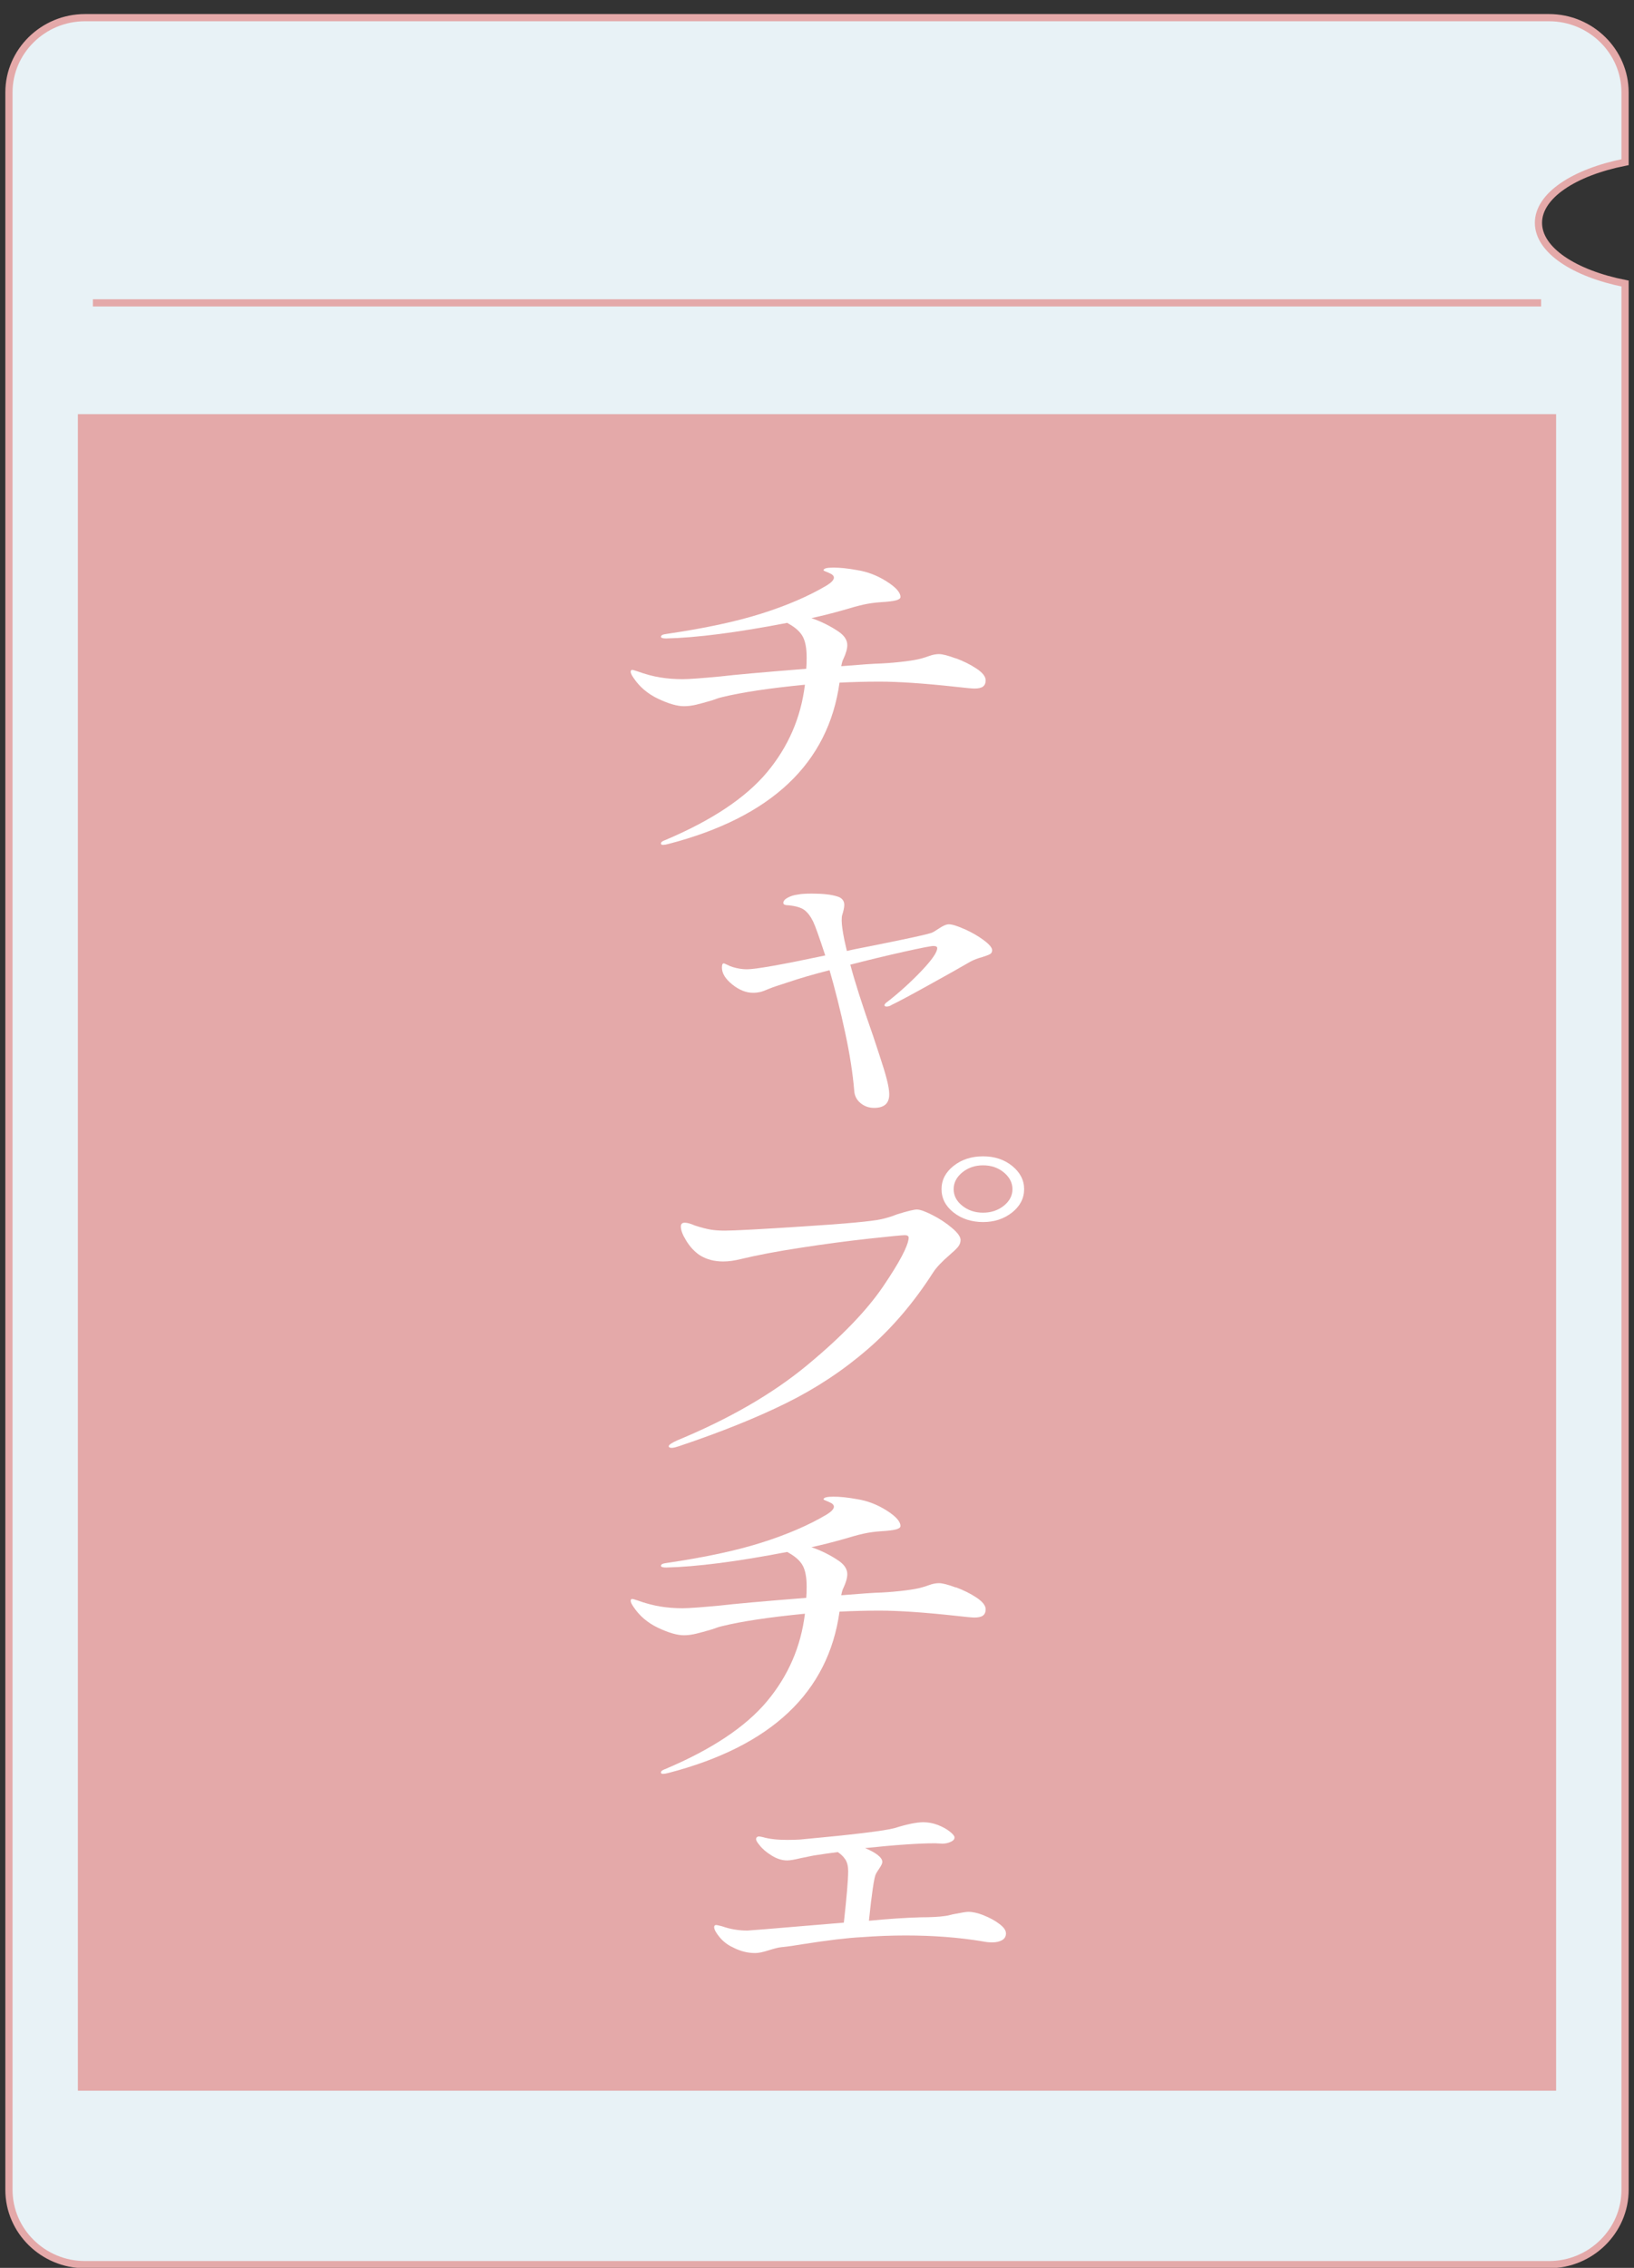 <?xml version="1.0" encoding="UTF-8"?>
<svg id="_レイヤー_1" data-name="レイヤー 1" xmlns="http://www.w3.org/2000/svg" viewBox="0 0 226.77 314.65">
  <rect x="0" y="0" width="226.77" height="314.65" fill="#333333" stroke="none"/>
  <defs>
    <style>
      .cls-1 {
        fill: #fff;
      }

      .cls-2 {
        fill: #e4a9a9;
      }

      .cls-3 {
        fill: #e8f2f6;
      }

      .cls-3, .cls-4 {
        stroke: #e4a9a9;
        stroke-miterlimit: 10;
      }

      .cls-4 {
        fill: none;
      }
    </style>
  </defs>
  <path class="cls-3" d="m213.51,30.92c0-3.78,4.95-7.02,12.02-8.42v-9.67c0-5.71-4.75-10.38-10.55-10.38H11.79C5.99,2.45,1.24,7.12,1.24,12.82v291c0,5.71,4.75,10.38,10.55,10.38h203.19c5.8,0,10.55-4.67,10.55-10.38V39.34c-7.07-1.4-12.02-4.65-12.02-8.42Z"/>
  <rect class="cls-2" x="10.81" y="57.46" width="205.15" height="232.61"/>
  <g>
    <path class="cls-1" d="m132.65,91.33c1.08.4,2.04.88,2.88,1.44.84.56,1.26,1.1,1.26,1.61,0,.42-.13.71-.39.89-.26.18-.65.26-1.17.26-.32,0-1.18-.08-2.58-.24-4.4-.48-7.94-.72-10.62-.72-1.8,0-3.64.05-5.52.14-1.56,11.2-9.46,18.66-23.7,22.37-.36.1-.62.14-.78.14-.2,0-.3-.06-.3-.19,0-.19.2-.35.6-.48,6.44-2.72,11.14-5.85,14.1-9.38,2.96-3.54,4.72-7.59,5.28-12.17-4.96.48-8.8,1.06-11.52,1.73-.28.06-.53.14-.75.22-.22.08-.43.15-.63.22-.88.26-1.61.46-2.19.6-.58.14-1.15.21-1.71.21-.92,0-2.11-.34-3.57-1.03-1.46-.69-2.61-1.67-3.45-2.95-.24-.35-.36-.62-.36-.82,0-.16.08-.24.24-.24.04,0,.26.06.66.19,1.16.42,2.23.71,3.21.86.98.16,2.01.24,3.09.24.88,0,2.64-.13,5.28-.38,1.84-.22,5.8-.58,11.88-1.06.04-.35.06-.88.06-1.58,0-1.22-.17-2.16-.51-2.83-.34-.67-.99-1.28-1.95-1.82l-.24-.14c-6.96,1.34-12.56,2.06-16.8,2.16-.48,0-.72-.08-.72-.24,0-.19.24-.32.72-.38,5.28-.77,9.69-1.71,13.23-2.83s6.55-2.42,9.03-3.89c.68-.42,1.02-.78,1.02-1.1,0-.26-.24-.48-.72-.67-.48-.19-.72-.3-.72-.34,0-.26.46-.38,1.38-.38s2,.11,3.24.34c1.44.22,2.81.74,4.11,1.56,1.3.82,1.95,1.54,1.95,2.18,0,.19-.2.34-.6.46-.4.11-1.12.2-2.16.26-.88.06-1.68.18-2.4.34s-1.66.42-2.82.77c-1.48.42-2.94.79-4.38,1.1,1.4.48,2.68,1.12,3.84,1.92.76.54,1.14,1.15,1.14,1.82,0,.51-.18,1.15-.54,1.92-.12.22-.22.56-.3,1.01,2.64-.22,4.5-.35,5.58-.38,1.16-.06,2.26-.16,3.3-.29,1.04-.13,1.82-.27,2.34-.43.24-.06.59-.18,1.05-.34.46-.16.89-.24,1.29-.24.48,0,1.26.2,2.34.6Z"/>
    <path class="cls-1" d="m133.85,128.9c1,.45,1.89.96,2.67,1.54s1.17,1.04,1.17,1.39c0,.26-.1.44-.3.55-.2.11-.56.25-1.08.41-.6.16-1.14.37-1.62.62-1.32.77-3.25,1.86-5.79,3.26-2.54,1.41-4.25,2.32-5.13,2.74-.24.16-.48.24-.72.24-.2,0-.3-.06-.3-.19s.14-.29.42-.48c1.68-1.31,3.25-2.74,4.71-4.27,1.46-1.54,2.19-2.59,2.19-3.17,0-.19-.18-.29-.54-.29-.32,0-1.67.26-4.05.79-2.38.53-4.87,1.13-7.47,1.8.6,2.3,1.66,5.62,3.18,9.94.12.38.41,1.26.87,2.64.46,1.38.8,2.5,1.02,3.36.22.86.33,1.55.33,2.06,0,1.25-.7,1.87-2.1,1.87-.72,0-1.35-.22-1.89-.67-.54-.45-.83-1.02-.87-1.73-.2-2.4-.62-5.09-1.26-8.06-.64-2.98-1.36-5.86-2.16-8.64-2.16.54-4.14,1.12-5.94,1.73-.6.19-1.09.35-1.47.48-.38.13-.69.24-.93.34-.6.26-1.04.42-1.32.48-.28.06-.6.1-.96.1-.96,0-1.92-.38-2.88-1.15-.96-.77-1.44-1.55-1.44-2.35,0-.38.08-.58.24-.58.08,0,.24.07.48.19.24.13.52.24.84.34.64.19,1.28.29,1.92.29,1.2,0,4.82-.64,10.86-1.92-.84-2.56-1.4-4.13-1.68-4.7-.36-.74-.77-1.27-1.23-1.61-.46-.34-1.19-.55-2.19-.65-.2,0-.37-.02-.51-.07s-.21-.14-.21-.26c0-.26.2-.5.6-.72.4-.22.86-.37,1.38-.43.44-.1,1.1-.14,1.98-.14,1.52,0,2.68.13,3.48.38.68.19,1.02.59,1.02,1.2,0,.32-.1.8-.3,1.44-.04.13-.06.37-.06.72,0,.54.12,1.42.36,2.64l.36,1.58c.28-.06.53-.12.75-.17s.41-.09.57-.12c1.52-.29,3.51-.69,5.97-1.2,2.46-.51,3.93-.85,4.41-1.01.2-.06.56-.27,1.08-.62.56-.38,1.02-.58,1.38-.58.44,0,1.16.22,2.16.67Z"/>
    <path class="cls-1" d="m92.81,200.65c0-.19.4-.46,1.2-.82,7.2-2.98,13.19-6.44,17.97-10.39,4.78-3.95,8.31-7.61,10.59-10.97,2.28-3.36,3.46-5.6,3.54-6.72,0-.26-.18-.38-.54-.38s-2.01.16-4.95.48c-2.94.32-6.08.74-9.42,1.25s-6.13,1.04-8.37,1.58c-.88.22-1.7.34-2.46.34-1.24,0-2.32-.29-3.24-.86-.72-.48-1.34-1.14-1.86-1.97-.52-.83-.78-1.5-.78-2.02,0-.35.18-.53.54-.53s.82.13,1.38.38c.88.29,1.62.48,2.22.58.6.1,1.26.14,1.98.14,1.24,0,4.85-.19,10.83-.58,5.98-.38,9.61-.72,10.89-1.01.72-.16,1.44-.38,2.16-.67,1.44-.45,2.36-.67,2.76-.67.44,0,1.16.26,2.16.77,1,.51,1.9,1.1,2.7,1.78.8.67,1.2,1.23,1.2,1.68,0,.35-.12.67-.36.96s-.64.67-1.2,1.15c-1.04.9-1.78,1.68-2.22,2.35-2.68,4.19-5.72,7.76-9.12,10.7-3.4,2.94-7.18,5.44-11.34,7.49s-9.1,4.03-14.82,5.95c-.48.16-.82.24-1.02.24-.28,0-.42-.08-.42-.24Zm39.54-32.42c-1.12-.88-1.68-1.96-1.68-3.24s.56-2.36,1.68-3.24c1.12-.88,2.48-1.32,4.08-1.32s2.95.45,4.05,1.34c1.1.9,1.65,1.97,1.65,3.22s-.56,2.36-1.68,3.24c-1.12.88-2.46,1.32-4.02,1.32s-2.96-.44-4.08-1.32Zm6.96-.94c.8-.64,1.2-1.41,1.2-2.3s-.4-1.67-1.2-2.33c-.8-.66-1.76-.98-2.88-.98s-2.08.33-2.88.98c-.8.66-1.2,1.43-1.2,2.33s.4,1.66,1.2,2.3c.8.64,1.76.96,2.88.96s2.08-.32,2.88-.96Z"/>
    <path class="cls-1" d="m132.65,220.22c1.08.4,2.04.88,2.88,1.44s1.26,1.1,1.26,1.61c0,.42-.13.71-.39.89-.26.18-.65.26-1.17.26-.32,0-1.18-.08-2.58-.24-4.4-.48-7.94-.72-10.62-.72-1.8,0-3.64.05-5.52.14-1.56,11.2-9.46,18.66-23.7,22.37-.36.1-.62.14-.78.14-.2,0-.3-.06-.3-.19,0-.19.2-.35.6-.48,6.44-2.72,11.14-5.85,14.1-9.38,2.96-3.54,4.72-7.59,5.28-12.17-4.96.48-8.8,1.06-11.52,1.73-.28.06-.53.14-.75.22-.22.08-.43.15-.63.22-.88.26-1.61.46-2.19.6-.58.14-1.15.22-1.71.22-.92,0-2.11-.34-3.57-1.03-1.46-.69-2.61-1.67-3.45-2.95-.24-.35-.36-.62-.36-.82,0-.16.08-.24.24-.24.04,0,.26.06.66.19,1.16.42,2.23.7,3.21.86.98.16,2.01.24,3.09.24.88,0,2.64-.13,5.28-.38,1.84-.22,5.8-.58,11.88-1.06.04-.35.06-.88.06-1.58,0-1.22-.17-2.16-.51-2.83-.34-.67-.99-1.28-1.95-1.82l-.24-.14c-6.96,1.34-12.56,2.06-16.8,2.16-.48,0-.72-.08-.72-.24,0-.19.24-.32.72-.38,5.28-.77,9.69-1.71,13.23-2.83s6.55-2.42,9.03-3.89c.68-.42,1.02-.78,1.02-1.1,0-.26-.24-.48-.72-.67-.48-.19-.72-.3-.72-.34,0-.26.46-.38,1.38-.38s2,.11,3.24.34c1.44.22,2.81.74,4.11,1.56,1.3.82,1.95,1.54,1.95,2.18,0,.19-.2.34-.6.46-.4.11-1.12.2-2.16.26-.88.06-1.68.18-2.4.34s-1.66.42-2.82.77c-1.48.42-2.94.79-4.38,1.1,1.4.48,2.68,1.12,3.84,1.92.76.54,1.14,1.15,1.14,1.82,0,.51-.18,1.15-.54,1.92-.12.22-.22.56-.3,1.01,2.64-.22,4.5-.35,5.58-.38,1.16-.06,2.26-.16,3.3-.29,1.04-.13,1.82-.27,2.34-.43.24-.06.59-.17,1.05-.34.46-.16.89-.24,1.29-.24.48,0,1.26.2,2.34.6Z"/>
    <path class="cls-1" d="m136.52,265.74c.82.32,1.54.71,2.16,1.18.62.46.93.9.93,1.32s-.18.73-.54.94c-.36.21-.82.31-1.38.31-.44,0-.88-.05-1.32-.14-3.24-.54-6.8-.82-10.68-.82-2,0-4.06.08-6.18.24-1.92.1-4.6.42-8.04.96-1.12.19-2.14.34-3.06.43-.36.03-.94.18-1.74.43-.8.26-1.42.38-1.86.38-1.04,0-2.06-.25-3.06-.77-.76-.35-1.39-.83-1.89-1.44-.5-.61-.75-1.07-.75-1.39,0-.19.1-.29.3-.29.08,0,.36.06.84.19,1.08.38,2.24.58,3.48.58.2,0,3.14-.24,8.82-.72l4.56-.38c.4-3.58.6-5.97.6-7.15,0-.67-.13-1.21-.39-1.61-.26-.4-.61-.74-1.05-1.03-1.04.13-2.16.29-3.36.48l-1.68.34c-.92.22-1.58.34-1.98.34-.72,0-1.45-.23-2.19-.7-.74-.46-1.29-.94-1.65-1.42-.32-.38-.48-.66-.48-.82,0-.13.04-.22.12-.29.08-.06.16-.1.24-.1s.28.03.6.1c.88.26,2,.38,3.36.38.76,0,1.36-.02,1.8-.05,7.28-.67,11.64-1.2,13.08-1.58,1.72-.54,3.06-.82,4.02-.82.68,0,1.35.13,2.01.38.66.26,1.21.56,1.65.91.44.35.66.62.66.82,0,.26-.18.46-.54.62-.36.16-.74.24-1.14.24l-1.02-.05c-2.24,0-5.48.22-9.72.67.72.29,1.3.6,1.74.94s.66.66.66.98c0,.19-.13.48-.39.86-.26.38-.43.66-.51.82-.24.48-.56,2.64-.96,6.48,2.68-.26,5.08-.42,7.2-.48,1.44,0,2.58-.06,3.42-.19.24-.03.47-.08.69-.14.22-.06.43-.11.63-.14.96-.19,1.58-.29,1.86-.29.6,0,1.31.16,2.13.48Z"/>
  </g>
  <line class="cls-4" x1="12.89" y1="42.02" x2="213.88" y2="42.02"/>
</svg>